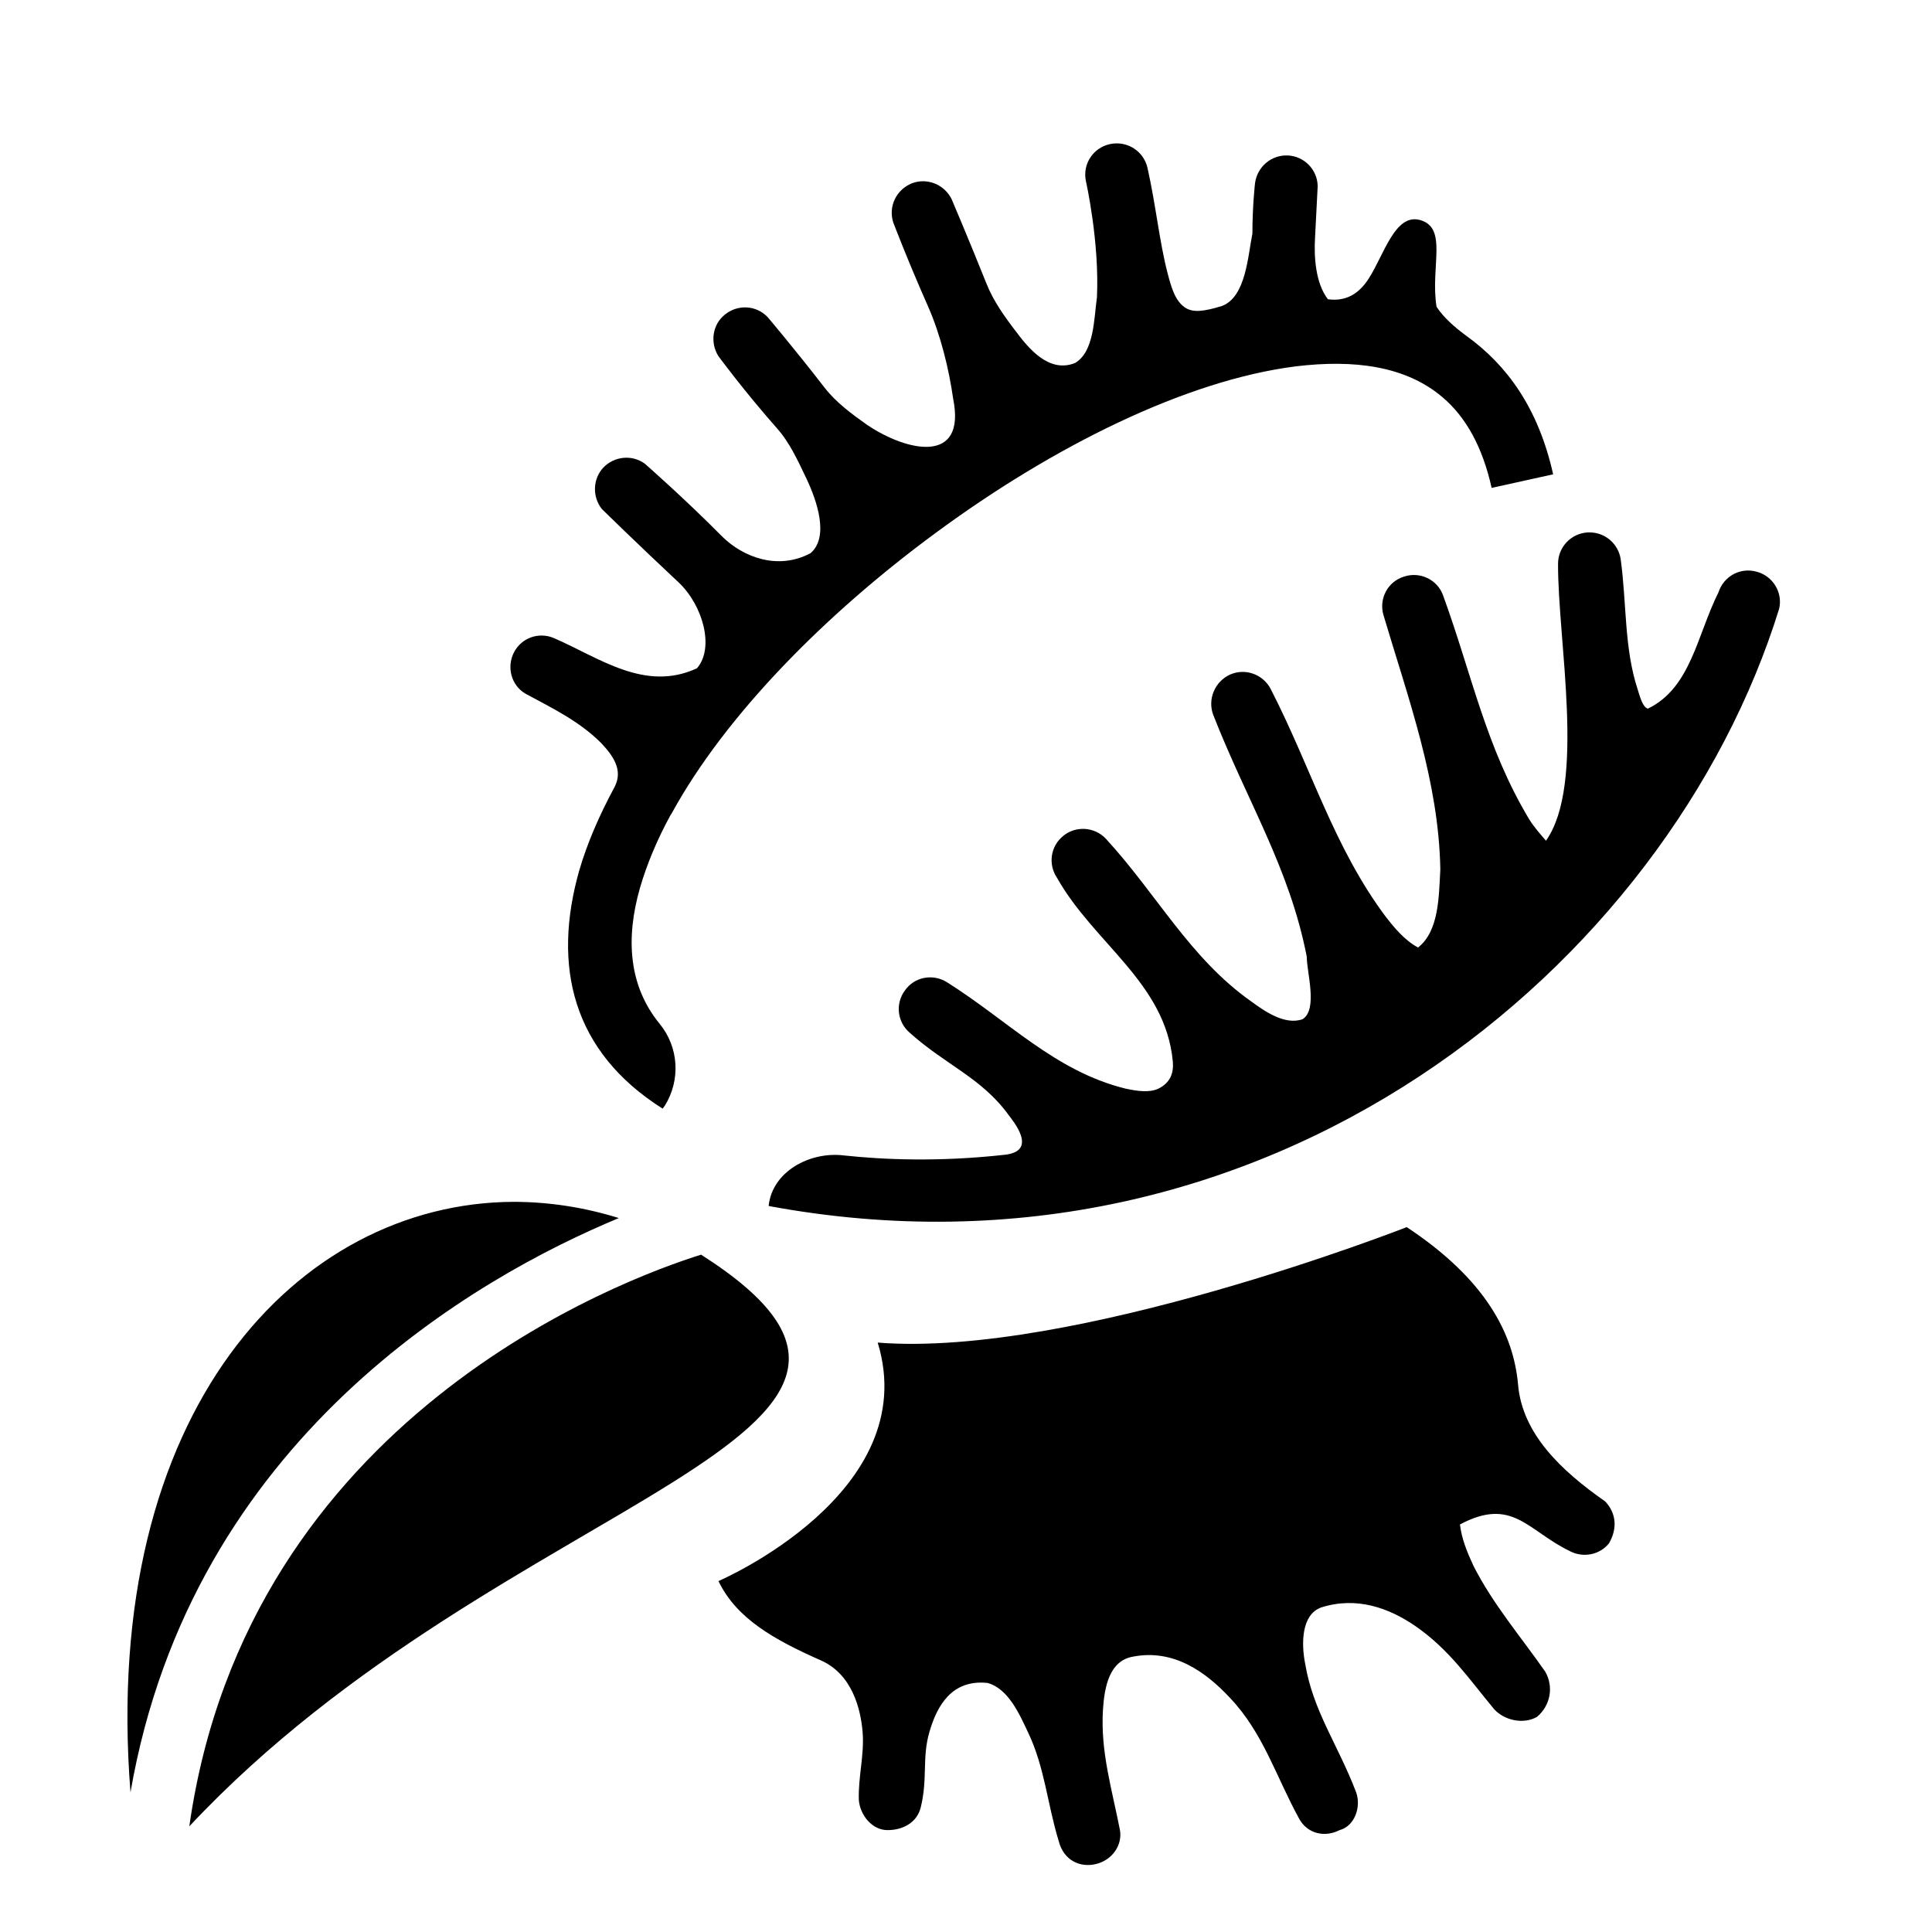<?xml version="1.0" encoding="utf-8"?>
<!-- Generator: www.svgicons.com -->
<svg xmlns="http://www.w3.org/2000/svg" width="800" height="800" viewBox="0 0 512 512">
<path fill="currentColor" d="M295.8 38c-.6.01-1.1.07-1.7.2c-4.5 1-7.3 5.4-6.3 9.9c0 0 3.6 16 2.9 30.7c-.8 5.63-.7 14.41-5.8 17.4c-6.9 2.76-12.3-3.85-15.7-8.4c-3-3.9-6-8.13-7.8-12.7c-4.9-12.25-9.2-22.3-9.2-22.3c-1.9-3.9-6.5-5.8-10.6-4.2c-4.1 1.7-6.2 6.1-4.9 10.3c0 0 3.9 10.26 9.2 22.2c3.4 7.69 5.6 16.8 6.7 24.6c3.5 17.4-12.1 14.1-22.8 6.9c-4.1-2.9-8.3-6-11.3-9.9c-8.1-10.47-15.1-18.7-15.1-18.7c-3-3.1-7.8-3.4-11.2-.7c-3.4 2.6-4.1 7.5-1.8 11.1c0 0 6.6 9 15.5 19.1c3.4 3.8 5.6 8.7 7.8 13.3c2.8 5.9 6.1 15.5 1.1 19.8c-8.6 4.6-17.9 1.1-23.5-4.5c-10.1-10.2-20.4-19.2-20.4-19.2c-3.4-2.5-8.1-2-11 1c-2.8 3-3 7.7-.4 11c0 0 9.7 9.5 20.3 19.4c6.5 6.1 9.6 17.4 4.9 22.8c-13.8 6.4-25.9-2.8-37.9-8c-4-1.7-8.6-.1-10.6 3.8s-.7 8.7 3 10.9c7.2 3.9 14.3 7.3 20.1 13.1c3.1 3.3 5.9 7.1 3.6 11.6c-4.1 7.6-7.3 15-9.4 22.2c-7.2 25.4-1.8 48 22.1 63.1c0 0 .2-.3.6-.8c4.2-6.8 3.7-15.5-1.4-21.7c-8.1-9.9-9.1-22.4-5.2-36c1.8-6.2 4.5-12.7 8.1-19.3c.2-.2.3-.5.5-.8c14.1-25.6 40.3-52.3 69.8-74c31.2-23 66.3-40.4 95.3-44.1c15.6-1.9 29.2-.1 38.9 8.1c6.3 5.3 10.7 13.3 13.1 24.1l16.3-3.6c-3.9-17.5-12.2-28.93-23-36.7c-3-2.2-6-4.8-7.9-7.7c-1.7-10.56 3.1-20.95-4.4-23c-6.6-1.79-9.5 9.16-13.5 15.4c-2 3.2-5.3 6.4-10.9 5.6c-3.3-4.3-3.7-11.31-3.4-16.3c.4-7.74.7-13.7.7-13.7c-.1-4.4-3.6-7.9-7.9-8.1c-4.4-.2-8.1 3-8.7 7.3c0 0-.7 6-.7 13.4c-1.2 5.89-1.7 16.82-8.1 19.2c-4.6 1.4-7.7 1.9-9.9.3c-2.5-1.8-3.5-5.2-4.5-9.1c-2.1-8-3.1-18-5.3-27.8c-.9-3.94-4.4-6.57-8.3-6.5m125.7 103.1h-.8c-4.4.3-7.8 3.9-7.8 8.3c-.1 20.3 7.4 58.4-3.2 73.4c-1.1-1.3-3.1-3.5-4.4-5.6c-11.6-19.3-15.2-38.4-22.9-59.5c-1.5-4.1-6.1-6.3-10.3-4.9c-4.3 1.3-6.7 5.8-5.5 10.1c6.6 22.2 14.7 44.2 15.1 67.5c-.4 7.1-.3 16.3-5.9 20.7c-3.6-1.9-6.5-5.5-8.6-8.2c-13.8-18.5-19.7-39.4-30.5-60.4c-2.1-3.9-6.8-5.5-10.8-3.7c-4 1.9-5.9 6.5-4.4 10.6c9 23 20.2 40.5 24.8 64.1c0 4.2 3 14-1.1 16.6c-4.8 1.7-10.3-2.3-13.6-4.7c-16.3-11.5-24.9-28.3-38.6-43.2c-3-3.1-7.9-3.4-11.2-.7c-3.4 2.7-4.1 7.5-1.7 11.1c9.8 17.4 28.7 27.8 30.7 48.6c.3 3.1-.6 5.7-3.8 7.3c-2.4 1.1-5.4.7-8.7 0c-18.7-4.6-31.1-18-47.5-28.3c-3.7-2.2-8.5-1.3-11 2.3c-2.6 3.5-2 8.4 1.3 11.2c9.6 8.6 19 11.9 26.2 21.8c1 1.4 7.9 9.4-.8 10.5c-17.8 2-32.6 1.3-42.9.2c-9-1.1-19 4.3-19.9 13.4C336 344.2 442.2 256 471.5 161.3c1-4.3-1.7-8.7-6-9.8c-4.3-1.2-8.7 1.2-10.1 5.5c-5.7 11.4-7.3 25.3-18.7 30.8c-1.4-.4-2.1-3.2-2.7-5.1c-3.6-10.9-2.9-22.8-4.5-34.5c-.6-4-4-7-8-7.1M136 318.5c-56.88.3-109.41 55.2-101.42 156.5C50.8 381.1 126.4 338.4 164 322.8c-9.3-2.9-18.7-4.3-28-4.3m236.8 6.7s-88.4 34.7-140.2 30.6c12.2 39.9-42.2 63.2-42.2 63.2c4.8 10 14.9 15.6 27.1 21c8.4 3.7 10.6 13 11.1 19s-1.2 11.9-1 18c.3 4 3.5 8 7.6 8s7.8-2 8.8-6c1.9-7.7.3-13.1 2.3-20s5.9-14 15.4-13c5.6 1.5 8.6 8.6 10.7 13c4.5 9.4 5.1 18.9 8.2 29c1.3 5 5.6 7 9.8 6c4.3-1 7.1-5 6.4-9c-2.2-11.2-5.2-20.9-4.5-32c.4-6 1.7-13 8.1-14c10.6-2 19.1 4 25.6 11c8.8 9.3 12.1 20.7 18.3 32c2.2 4 6.8 5 10.7 3c3.9-1 5.8-6 4.4-10c-4.8-12.6-11.4-21.5-13.5-34c-1.1-5.5-1-13.1 4.2-15c9.4-3 18 .1 25.1 5c8.9 6.2 14 13.8 20.8 22c2.8 3 7.8 4 11.3 2c3.6-3 4.5-8 2.2-12c-6.5-9.3-13.8-17.8-19-28c-1.8-3.9-3.1-7.1-3.6-11c13.9-7.4 17.9 1.6 29 7c3.7 2 8.1 1 10.5-2c2.3-4 1.9-8-1-11.1c-11.6-8.1-22-17.9-23.1-31c-1.2-13.4-8.5-27.8-29.5-41.7m-187 7.3C165 339 65.58 375.6 50.17 484C133.4 395.1 262 381.1 185.8 332.5"/>
</svg>
